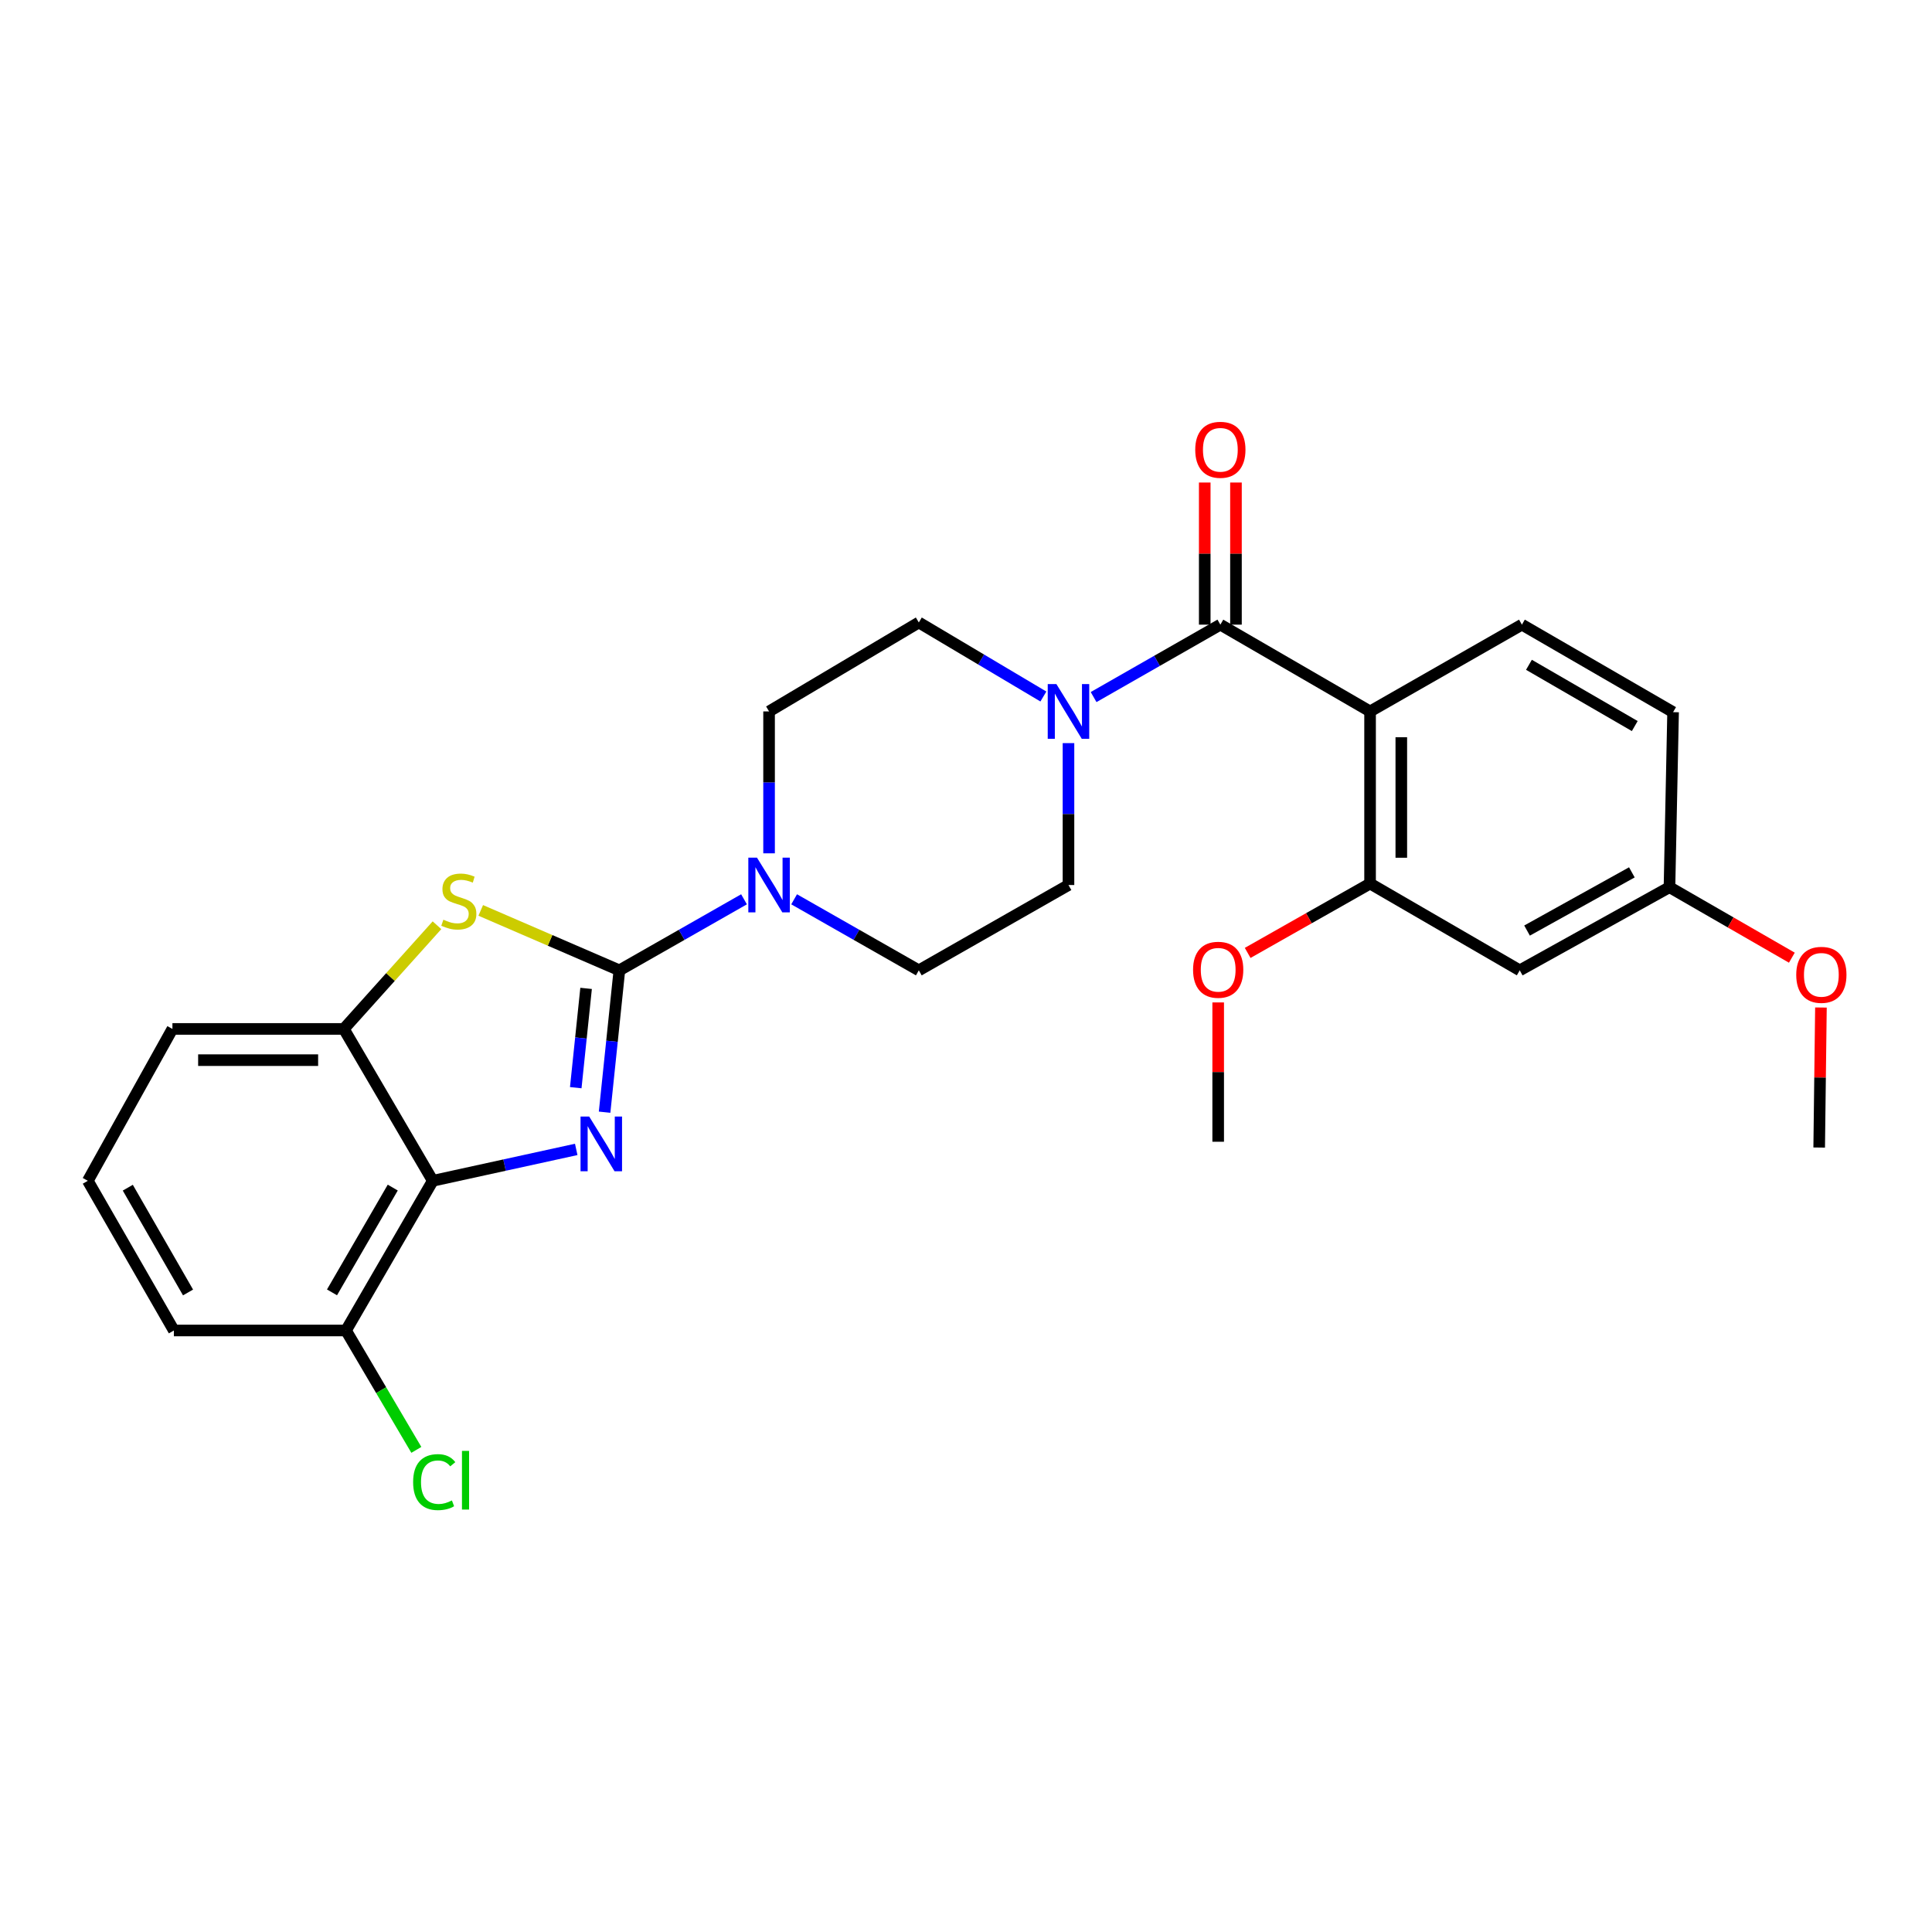 <?xml version='1.0' encoding='iso-8859-1'?>
<svg version='1.1' baseProfile='full'
              xmlns='http://www.w3.org/2000/svg'
                      xmlns:rdkit='http://www.rdkit.org/xml'
                      xmlns:xlink='http://www.w3.org/1999/xlink'
                  xml:space='preserve'
width='1000px' height='1000px' viewBox='0 0 1000 1000'>
<!-- END OF HEADER -->
<rect style='opacity:1.0;fill:#FFFFFF;stroke:none' width='1000' height='1000' x='0' y='0'> </rect>
<path class='bond-0' d='M 320.585,502.247 L 316.762,538.959' style='fill:none;fill-rule:evenodd;stroke:#000000;stroke-width:6px;stroke-linecap:butt;stroke-linejoin:miter;stroke-opacity:1' />
<path class='bond-0' d='M 316.762,538.959 L 312.938,575.671' style='fill:none;fill-rule:evenodd;stroke:#0000FF;stroke-width:6px;stroke-linecap:butt;stroke-linejoin:miter;stroke-opacity:1' />
<path class='bond-0' d='M 303.361,511.587 L 300.685,537.285' style='fill:none;fill-rule:evenodd;stroke:#000000;stroke-width:6px;stroke-linecap:butt;stroke-linejoin:miter;stroke-opacity:1' />
<path class='bond-0' d='M 300.685,537.285 L 298.009,562.983' style='fill:none;fill-rule:evenodd;stroke:#0000FF;stroke-width:6px;stroke-linecap:butt;stroke-linejoin:miter;stroke-opacity:1' />
<path class='bond-3' d='M 320.585,502.247 L 284.707,486.735' style='fill:none;fill-rule:evenodd;stroke:#000000;stroke-width:6px;stroke-linecap:butt;stroke-linejoin:miter;stroke-opacity:1' />
<path class='bond-3' d='M 284.707,486.735 L 248.83,471.224' style='fill:none;fill-rule:evenodd;stroke:#CCCC00;stroke-width:6px;stroke-linecap:butt;stroke-linejoin:miter;stroke-opacity:1' />
<path class='bond-5' d='M 320.585,502.247 L 352.843,483.862' style='fill:none;fill-rule:evenodd;stroke:#000000;stroke-width:6px;stroke-linecap:butt;stroke-linejoin:miter;stroke-opacity:1' />
<path class='bond-5' d='M 352.843,483.862 L 385.102,465.477' style='fill:none;fill-rule:evenodd;stroke:#0000FF;stroke-width:6px;stroke-linecap:butt;stroke-linejoin:miter;stroke-opacity:1' />
<path class='bond-4' d='M 298.256,594.929 L 261.132,603.055' style='fill:none;fill-rule:evenodd;stroke:#0000FF;stroke-width:6px;stroke-linecap:butt;stroke-linejoin:miter;stroke-opacity:1' />
<path class='bond-4' d='M 261.132,603.055 L 224.008,611.181' style='fill:none;fill-rule:evenodd;stroke:#000000;stroke-width:6px;stroke-linecap:butt;stroke-linejoin:miter;stroke-opacity:1' />
<path class='bond-1' d='M 709.148,368.233 L 631.653,323.317' style='fill:none;fill-rule:evenodd;stroke:#000000;stroke-width:6px;stroke-linecap:butt;stroke-linejoin:miter;stroke-opacity:1' />
<path class='bond-8' d='M 709.148,368.233 L 709.148,457.331' style='fill:none;fill-rule:evenodd;stroke:#000000;stroke-width:6px;stroke-linecap:butt;stroke-linejoin:miter;stroke-opacity:1' />
<path class='bond-8' d='M 725.312,381.598 L 725.312,443.966' style='fill:none;fill-rule:evenodd;stroke:#000000;stroke-width:6px;stroke-linecap:butt;stroke-linejoin:miter;stroke-opacity:1' />
<path class='bond-9' d='M 709.148,368.233 L 787.739,323.317' style='fill:none;fill-rule:evenodd;stroke:#000000;stroke-width:6px;stroke-linecap:butt;stroke-linejoin:miter;stroke-opacity:1' />
<path class='bond-2' d='M 631.653,323.317 L 598.85,342.06' style='fill:none;fill-rule:evenodd;stroke:#000000;stroke-width:6px;stroke-linecap:butt;stroke-linejoin:miter;stroke-opacity:1' />
<path class='bond-2' d='M 598.85,342.06 L 566.047,360.803' style='fill:none;fill-rule:evenodd;stroke:#0000FF;stroke-width:6px;stroke-linecap:butt;stroke-linejoin:miter;stroke-opacity:1' />
<path class='bond-12' d='M 639.734,323.317 L 639.734,286.535' style='fill:none;fill-rule:evenodd;stroke:#000000;stroke-width:6px;stroke-linecap:butt;stroke-linejoin:miter;stroke-opacity:1' />
<path class='bond-12' d='M 639.734,286.535 L 639.734,249.754' style='fill:none;fill-rule:evenodd;stroke:#FF0000;stroke-width:6px;stroke-linecap:butt;stroke-linejoin:miter;stroke-opacity:1' />
<path class='bond-12' d='M 623.571,323.317 L 623.571,286.535' style='fill:none;fill-rule:evenodd;stroke:#000000;stroke-width:6px;stroke-linecap:butt;stroke-linejoin:miter;stroke-opacity:1' />
<path class='bond-12' d='M 623.571,286.535 L 623.571,249.754' style='fill:none;fill-rule:evenodd;stroke:#FF0000;stroke-width:6px;stroke-linecap:butt;stroke-linejoin:miter;stroke-opacity:1' />
<path class='bond-7' d='M 226.18,478.905 L 202.074,505.739' style='fill:none;fill-rule:evenodd;stroke:#CCCC00;stroke-width:6px;stroke-linecap:butt;stroke-linejoin:miter;stroke-opacity:1' />
<path class='bond-7' d='M 202.074,505.739 L 177.969,532.572' style='fill:none;fill-rule:evenodd;stroke:#000000;stroke-width:6px;stroke-linecap:butt;stroke-linejoin:miter;stroke-opacity:1' />
<path class='bond-11' d='M 224.008,611.181 L 179.091,688.658' style='fill:none;fill-rule:evenodd;stroke:#000000;stroke-width:6px;stroke-linecap:butt;stroke-linejoin:miter;stroke-opacity:1' />
<path class='bond-11' d='M 203.287,614.695 L 171.845,668.929' style='fill:none;fill-rule:evenodd;stroke:#000000;stroke-width:6px;stroke-linecap:butt;stroke-linejoin:miter;stroke-opacity:1' />
<path class='bond-27' d='M 224.008,611.181 L 177.969,532.572' style='fill:none;fill-rule:evenodd;stroke:#000000;stroke-width:6px;stroke-linecap:butt;stroke-linejoin:miter;stroke-opacity:1' />
<path class='bond-13' d='M 411.041,465.475 L 443.309,483.861' style='fill:none;fill-rule:evenodd;stroke:#0000FF;stroke-width:6px;stroke-linecap:butt;stroke-linejoin:miter;stroke-opacity:1' />
<path class='bond-13' d='M 443.309,483.861 L 475.576,502.247' style='fill:none;fill-rule:evenodd;stroke:#000000;stroke-width:6px;stroke-linecap:butt;stroke-linejoin:miter;stroke-opacity:1' />
<path class='bond-14' d='M 398.071,441.679 L 398.071,404.956' style='fill:none;fill-rule:evenodd;stroke:#0000FF;stroke-width:6px;stroke-linecap:butt;stroke-linejoin:miter;stroke-opacity:1' />
<path class='bond-14' d='M 398.071,404.956 L 398.071,368.233' style='fill:none;fill-rule:evenodd;stroke:#000000;stroke-width:6px;stroke-linecap:butt;stroke-linejoin:miter;stroke-opacity:1' />
<path class='bond-6' d='M 540.051,360.512 L 507.813,341.353' style='fill:none;fill-rule:evenodd;stroke:#0000FF;stroke-width:6px;stroke-linecap:butt;stroke-linejoin:miter;stroke-opacity:1' />
<path class='bond-6' d='M 507.813,341.353 L 475.576,322.194' style='fill:none;fill-rule:evenodd;stroke:#000000;stroke-width:6px;stroke-linecap:butt;stroke-linejoin:miter;stroke-opacity:1' />
<path class='bond-28' d='M 553.044,384.64 L 553.044,421.362' style='fill:none;fill-rule:evenodd;stroke:#0000FF;stroke-width:6px;stroke-linecap:butt;stroke-linejoin:miter;stroke-opacity:1' />
<path class='bond-28' d='M 553.044,421.362 L 553.044,458.085' style='fill:none;fill-rule:evenodd;stroke:#000000;stroke-width:6px;stroke-linecap:butt;stroke-linejoin:miter;stroke-opacity:1' />
<path class='bond-21' d='M 177.969,532.572 L 89.249,532.572' style='fill:none;fill-rule:evenodd;stroke:#000000;stroke-width:6px;stroke-linecap:butt;stroke-linejoin:miter;stroke-opacity:1' />
<path class='bond-21' d='M 164.661,548.735 L 102.557,548.735' style='fill:none;fill-rule:evenodd;stroke:#000000;stroke-width:6px;stroke-linecap:butt;stroke-linejoin:miter;stroke-opacity:1' />
<path class='bond-10' d='M 709.148,457.331 L 786.616,502.247' style='fill:none;fill-rule:evenodd;stroke:#000000;stroke-width:6px;stroke-linecap:butt;stroke-linejoin:miter;stroke-opacity:1' />
<path class='bond-19' d='M 709.148,457.331 L 677.469,475.278' style='fill:none;fill-rule:evenodd;stroke:#000000;stroke-width:6px;stroke-linecap:butt;stroke-linejoin:miter;stroke-opacity:1' />
<path class='bond-19' d='M 677.469,475.278 L 645.789,493.225' style='fill:none;fill-rule:evenodd;stroke:#FF0000;stroke-width:6px;stroke-linecap:butt;stroke-linejoin:miter;stroke-opacity:1' />
<path class='bond-18' d='M 787.739,323.317 L 865.988,368.611' style='fill:none;fill-rule:evenodd;stroke:#000000;stroke-width:6px;stroke-linecap:butt;stroke-linejoin:miter;stroke-opacity:1' />
<path class='bond-18' d='M 791.379,344.1 L 846.153,375.806' style='fill:none;fill-rule:evenodd;stroke:#000000;stroke-width:6px;stroke-linecap:butt;stroke-linejoin:miter;stroke-opacity:1' />
<path class='bond-30' d='M 786.616,502.247 L 864.121,459.207' style='fill:none;fill-rule:evenodd;stroke:#000000;stroke-width:6px;stroke-linecap:butt;stroke-linejoin:miter;stroke-opacity:1' />
<path class='bond-30' d='M 790.395,481.66 L 844.648,451.532' style='fill:none;fill-rule:evenodd;stroke:#000000;stroke-width:6px;stroke-linecap:butt;stroke-linejoin:miter;stroke-opacity:1' />
<path class='bond-20' d='M 179.091,688.658 L 197.295,719.556' style='fill:none;fill-rule:evenodd;stroke:#000000;stroke-width:6px;stroke-linecap:butt;stroke-linejoin:miter;stroke-opacity:1' />
<path class='bond-20' d='M 197.295,719.556 L 215.498,750.453' style='fill:none;fill-rule:evenodd;stroke:#00CC00;stroke-width:6px;stroke-linecap:butt;stroke-linejoin:miter;stroke-opacity:1' />
<path class='bond-24' d='M 179.091,688.658 L 89.994,688.658' style='fill:none;fill-rule:evenodd;stroke:#000000;stroke-width:6px;stroke-linecap:butt;stroke-linejoin:miter;stroke-opacity:1' />
<path class='bond-15' d='M 475.576,502.247 L 553.044,458.085' style='fill:none;fill-rule:evenodd;stroke:#000000;stroke-width:6px;stroke-linecap:butt;stroke-linejoin:miter;stroke-opacity:1' />
<path class='bond-16' d='M 398.071,368.233 L 475.576,322.194' style='fill:none;fill-rule:evenodd;stroke:#000000;stroke-width:6px;stroke-linecap:butt;stroke-linejoin:miter;stroke-opacity:1' />
<path class='bond-17' d='M 864.121,459.207 L 865.988,368.611' style='fill:none;fill-rule:evenodd;stroke:#000000;stroke-width:6px;stroke-linecap:butt;stroke-linejoin:miter;stroke-opacity:1' />
<path class='bond-22' d='M 864.121,459.207 L 895.791,477.452' style='fill:none;fill-rule:evenodd;stroke:#000000;stroke-width:6px;stroke-linecap:butt;stroke-linejoin:miter;stroke-opacity:1' />
<path class='bond-22' d='M 895.791,477.452 L 927.461,495.697' style='fill:none;fill-rule:evenodd;stroke:#FF0000;stroke-width:6px;stroke-linecap:butt;stroke-linejoin:miter;stroke-opacity:1' />
<path class='bond-25' d='M 630.53,518.858 L 630.53,554.912' style='fill:none;fill-rule:evenodd;stroke:#FF0000;stroke-width:6px;stroke-linecap:butt;stroke-linejoin:miter;stroke-opacity:1' />
<path class='bond-25' d='M 630.53,554.912 L 630.53,590.967' style='fill:none;fill-rule:evenodd;stroke:#000000;stroke-width:6px;stroke-linecap:butt;stroke-linejoin:miter;stroke-opacity:1' />
<path class='bond-23' d='M 89.249,532.572 L 45.455,611.181' style='fill:none;fill-rule:evenodd;stroke:#000000;stroke-width:6px;stroke-linecap:butt;stroke-linejoin:miter;stroke-opacity:1' />
<path class='bond-26' d='M 942.516,521.489 L 942.061,557.728' style='fill:none;fill-rule:evenodd;stroke:#FF0000;stroke-width:6px;stroke-linecap:butt;stroke-linejoin:miter;stroke-opacity:1' />
<path class='bond-26' d='M 942.061,557.728 L 941.607,593.966' style='fill:none;fill-rule:evenodd;stroke:#000000;stroke-width:6px;stroke-linecap:butt;stroke-linejoin:miter;stroke-opacity:1' />
<path class='bond-29' d='M 45.455,611.181 L 89.994,688.658' style='fill:none;fill-rule:evenodd;stroke:#000000;stroke-width:6px;stroke-linecap:butt;stroke-linejoin:miter;stroke-opacity:1' />
<path class='bond-29' d='M 66.148,614.746 L 97.326,668.981' style='fill:none;fill-rule:evenodd;stroke:#000000;stroke-width:6px;stroke-linecap:butt;stroke-linejoin:miter;stroke-opacity:1' />
<path  class='atom-1' d='M 304.968 577.93
L 314.248 592.93
Q 315.168 594.41, 316.648 597.09
Q 318.128 599.77, 318.208 599.93
L 318.208 577.93
L 321.968 577.93
L 321.968 606.25
L 318.088 606.25
L 308.128 589.85
Q 306.968 587.93, 305.728 585.73
Q 304.528 583.53, 304.168 582.85
L 304.168 606.25
L 300.488 606.25
L 300.488 577.93
L 304.968 577.93
' fill='#0000FF'/>
<path  class='atom-4' d='M 229.487 476.039
Q 229.807 476.159, 231.127 476.719
Q 232.447 477.279, 233.887 477.639
Q 235.367 477.959, 236.807 477.959
Q 239.487 477.959, 241.047 476.679
Q 242.607 475.359, 242.607 473.079
Q 242.607 471.519, 241.807 470.559
Q 241.047 469.599, 239.847 469.079
Q 238.647 468.559, 236.647 467.959
Q 234.127 467.199, 232.607 466.479
Q 231.127 465.759, 230.047 464.239
Q 229.007 462.719, 229.007 460.159
Q 229.007 456.599, 231.407 454.399
Q 233.847 452.199, 238.647 452.199
Q 241.927 452.199, 245.647 453.759
L 244.727 456.839
Q 241.327 455.439, 238.767 455.439
Q 236.007 455.439, 234.487 456.599
Q 232.967 457.719, 233.007 459.679
Q 233.007 461.199, 233.767 462.119
Q 234.567 463.039, 235.687 463.559
Q 236.847 464.079, 238.767 464.679
Q 241.327 465.479, 242.847 466.279
Q 244.367 467.079, 245.447 468.719
Q 246.567 470.319, 246.567 473.079
Q 246.567 476.999, 243.927 479.119
Q 241.327 481.199, 236.967 481.199
Q 234.447 481.199, 232.527 480.639
Q 230.647 480.119, 228.407 479.199
L 229.487 476.039
' fill='#CCCC00'/>
<path  class='atom-6' d='M 391.811 443.925
L 401.091 458.925
Q 402.011 460.405, 403.491 463.085
Q 404.971 465.765, 405.051 465.925
L 405.051 443.925
L 408.811 443.925
L 408.811 472.245
L 404.931 472.245
L 394.971 455.845
Q 393.811 453.925, 392.571 451.725
Q 391.371 449.525, 391.011 448.845
L 391.011 472.245
L 387.331 472.245
L 387.331 443.925
L 391.811 443.925
' fill='#0000FF'/>
<path  class='atom-7' d='M 546.784 354.073
L 556.064 369.073
Q 556.984 370.553, 558.464 373.233
Q 559.944 375.913, 560.024 376.073
L 560.024 354.073
L 563.784 354.073
L 563.784 382.393
L 559.904 382.393
L 549.944 365.993
Q 548.784 364.073, 547.544 361.873
Q 546.344 359.673, 545.984 358.993
L 545.984 382.393
L 542.304 382.393
L 542.304 354.073
L 546.784 354.073
' fill='#0000FF'/>
<path  class='atom-13' d='M 618.653 232.809
Q 618.653 226.009, 622.013 222.209
Q 625.373 218.409, 631.653 218.409
Q 637.933 218.409, 641.293 222.209
Q 644.653 226.009, 644.653 232.809
Q 644.653 239.689, 641.253 243.609
Q 637.853 247.489, 631.653 247.489
Q 625.413 247.489, 622.013 243.609
Q 618.653 239.729, 618.653 232.809
M 631.653 244.289
Q 635.973 244.289, 638.293 241.409
Q 640.653 238.489, 640.653 232.809
Q 640.653 227.249, 638.293 224.449
Q 635.973 221.609, 631.653 221.609
Q 627.333 221.609, 624.973 224.409
Q 622.653 227.209, 622.653 232.809
Q 622.653 238.529, 624.973 241.409
Q 627.333 244.289, 631.653 244.289
' fill='#FF0000'/>
<path  class='atom-20' d='M 617.53 501.95
Q 617.53 495.15, 620.89 491.35
Q 624.25 487.55, 630.53 487.55
Q 636.81 487.55, 640.17 491.35
Q 643.53 495.15, 643.53 501.95
Q 643.53 508.83, 640.13 512.75
Q 636.73 516.63, 630.53 516.63
Q 624.29 516.63, 620.89 512.75
Q 617.53 508.87, 617.53 501.95
M 630.53 513.43
Q 634.85 513.43, 637.17 510.55
Q 639.53 507.63, 639.53 501.95
Q 639.53 496.39, 637.17 493.59
Q 634.85 490.75, 630.53 490.75
Q 626.21 490.75, 623.85 493.55
Q 621.53 496.35, 621.53 501.95
Q 621.53 507.67, 623.85 510.55
Q 626.21 513.43, 630.53 513.43
' fill='#FF0000'/>
<path  class='atom-21' d='M 213.833 767.142
Q 213.833 760.102, 217.113 756.422
Q 220.433 752.702, 226.713 752.702
Q 232.553 752.702, 235.673 756.822
L 233.033 758.982
Q 230.753 755.982, 226.713 755.982
Q 222.433 755.982, 220.153 758.862
Q 217.913 761.702, 217.913 767.142
Q 217.913 772.742, 220.233 775.622
Q 222.593 778.502, 227.153 778.502
Q 230.273 778.502, 233.913 776.622
L 235.033 779.622
Q 233.553 780.582, 231.313 781.142
Q 229.073 781.702, 226.593 781.702
Q 220.433 781.702, 217.113 777.942
Q 213.833 774.182, 213.833 767.142
' fill='#00CC00'/>
<path  class='atom-21' d='M 239.113 750.982
L 242.793 750.982
L 242.793 781.342
L 239.113 781.342
L 239.113 750.982
' fill='#00CC00'/>
<path  class='atom-23' d='M 929.729 504.572
Q 929.729 497.772, 933.089 493.972
Q 936.449 490.172, 942.729 490.172
Q 949.009 490.172, 952.369 493.972
Q 955.729 497.772, 955.729 504.572
Q 955.729 511.452, 952.329 515.372
Q 948.929 519.252, 942.729 519.252
Q 936.489 519.252, 933.089 515.372
Q 929.729 511.492, 929.729 504.572
M 942.729 516.052
Q 947.049 516.052, 949.369 513.172
Q 951.729 510.252, 951.729 504.572
Q 951.729 499.012, 949.369 496.212
Q 947.049 493.372, 942.729 493.372
Q 938.409 493.372, 936.049 496.172
Q 933.729 498.972, 933.729 504.572
Q 933.729 510.292, 936.049 513.172
Q 938.409 516.052, 942.729 516.052
' fill='#FF0000'/>
</svg>
